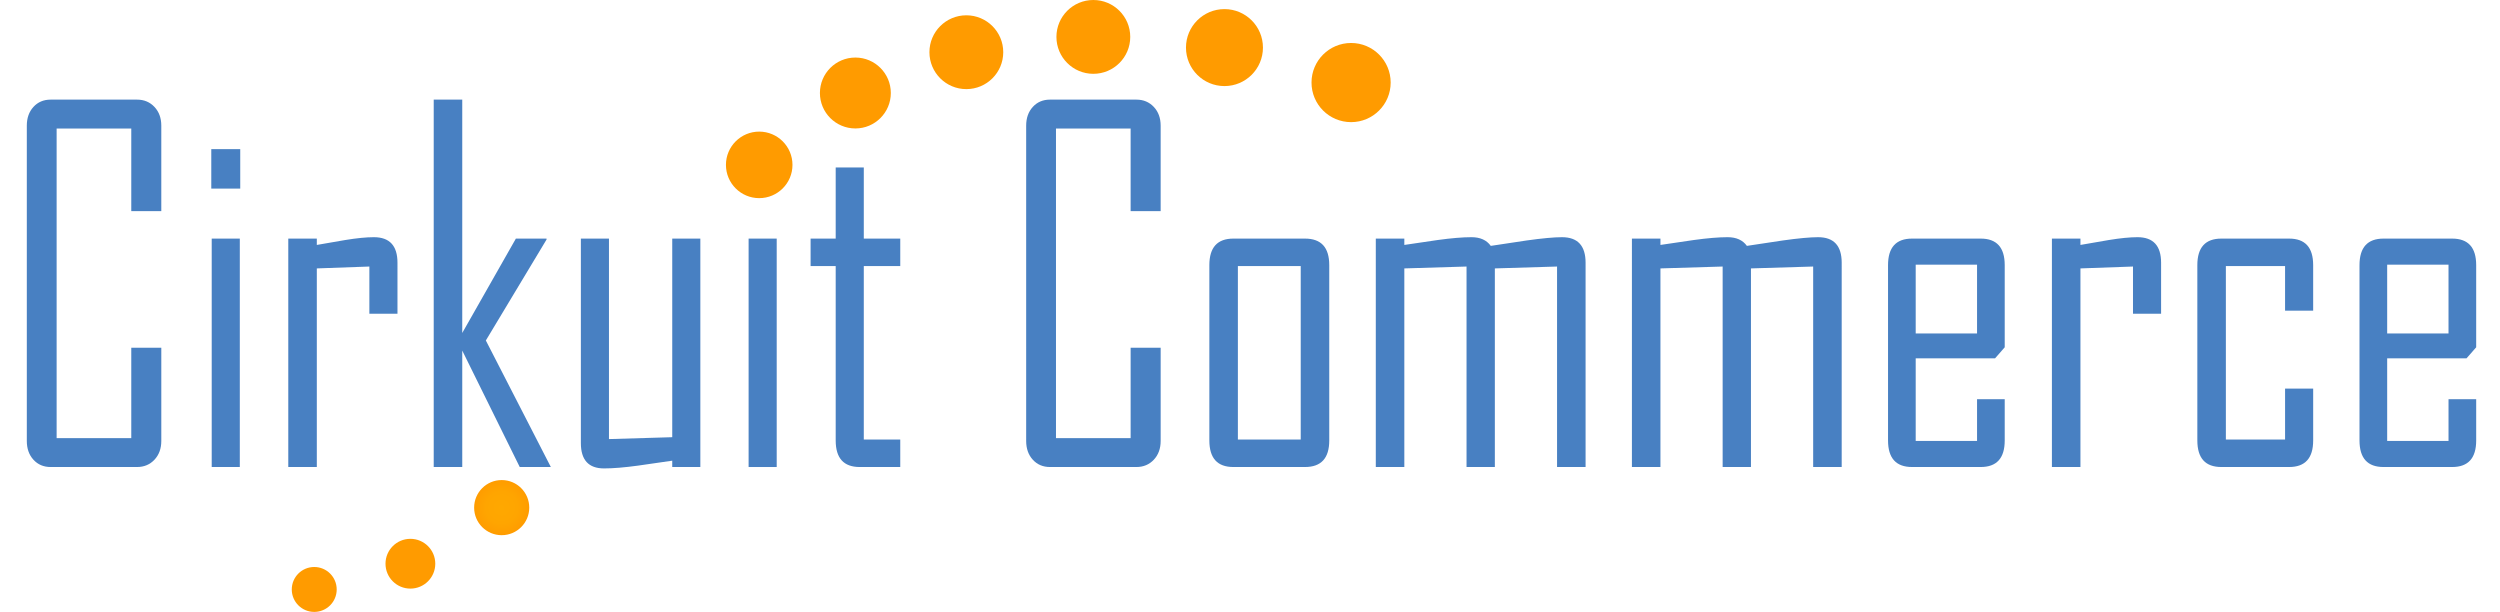 <?xml version="1.0" encoding="utf-8"?>
<!DOCTYPE svg PUBLIC "-//W3C//DTD SVG 1.0//EN" "http://www.w3.org/TR/2001/REC-SVG-20010904/DTD/svg10.dtd">
<svg version="1.0" id="logo" xmlns="http://www.w3.org/2000/svg" xmlns:xlink="http://www.w3.org/1999/xlink" x="0px" y="0px"
	 width="857.961px" height="210px" viewBox="0 0 857.961 210" enable-background="new 0 0 857.961 210" xml:space="preserve">
<path fill="#4880c2" d="M55.357,151.33c0,2.632-0.786,4.78-2.355,6.445c-1.571,1.665-3.559,2.497-5.963,2.497H17.373
	c-2.405,0-4.368-0.832-5.889-2.497c-1.522-1.665-2.282-3.813-2.282-6.445V43.132c0-2.631,0.76-4.78,2.282-6.445
	c1.521-1.664,3.484-2.498,5.889-2.498h29.666c2.404,0,4.392,0.833,5.963,2.498c1.57,1.666,2.355,3.814,2.355,6.445v29.325H45.051
	V44.099H19.434v106.264h25.617v-31.018h10.306V151.33z"/>
<path fill="#4880c2" d="M82.447,64.723h-9.938V51.188h9.938V64.723z M82.299,160.272h-9.643V81.883h9.643V160.272z"/>
<path fill="#4880c2" d="M136.405,107.664h-9.644V91.47l-18.035,0.645v68.157h-9.791V81.883h9.791v2.175
	c3.239-0.536,6.502-1.1,9.791-1.692c3.926-0.645,7.189-0.967,9.791-0.967c5.398,0,8.098,2.928,8.098,8.782V107.664z"/>
<path fill="#4880c2" d="M189.039,160.272h-10.674l-19.728-39.96v39.96h-9.791V34.189h9.791v80.081l18.403-32.387h10.526v0.322
	l-20.833,34.643L189.039,160.272z"/>
<path fill="#4880c2" d="M240.347,160.272h-9.644v-2.175c-3.927,0.591-7.828,1.155-11.704,1.691
	c-4.711,0.645-8.613,0.967-11.705,0.967c-5.3,0-7.95-2.9-7.95-8.701V81.883h9.643v68.802l21.716-0.645V81.883h9.644V160.272z"/>
<path fill="#4880c2" d="M266.7,64.723h-9.938V51.188h9.938V64.723z M266.553,160.272h-9.643V81.883h9.643V160.272z"/>
<path fill="#4880c2" d="M308.955,160.272h-13.913c-5.497,0-8.245-3.034-8.245-9.104V91.309h-8.613v-9.426h8.613V57.473h9.644v24.411
	h12.514v9.426H296.44v59.537h12.514V160.272z"/>
<path fill="#4880c2" d="M398.32,151.33c0,2.632-0.786,4.78-2.355,6.445c-1.571,1.665-3.559,2.497-5.963,2.497h-29.666
	c-2.405,0-4.368-0.832-5.889-2.497c-1.522-1.665-2.282-3.813-2.282-6.445V43.132c0-2.631,0.76-4.78,2.282-6.445
	c1.521-1.664,3.484-2.498,5.889-2.498h29.666c2.404,0,4.392,0.833,5.963,2.498c1.57,1.666,2.355,3.814,2.355,6.445v29.325h-10.306
	V44.099h-25.617v106.264h25.617v-31.018h10.306V151.33z"/>
<path fill="#4880c2" d="M456.18,151.168c0,6.069-2.772,9.104-8.318,9.104h-24.586c-5.497,0-8.245-3.034-8.245-9.104V90.987
	c0-6.069,2.748-9.104,8.245-9.104h24.586c5.546,0,8.318,3.035,8.318,9.104V151.168z M446.39,150.846V91.309h-21.569v59.537H446.39z"
	/>
<path fill="#4880c2" d="M544.148,160.272h-9.791V91.47l-21.348,0.645v68.157h-9.717V91.47l-21.348,0.645v68.157h-9.791V81.883h9.791
	v2.175c3.828-0.536,7.655-1.1,11.483-1.692c4.662-0.645,8.514-0.967,11.558-0.967c2.992,0,5.201,0.995,6.625,2.981
	c4.122-0.59,8.22-1.208,12.293-1.853c5.349-0.751,9.397-1.128,12.146-1.128c5.398,0,8.098,2.928,8.098,8.782V160.272z"/>
<path fill="#4880c2" d="M632.042,160.272h-9.791V91.47l-21.348,0.645v68.157h-9.717V91.47l-21.348,0.645v68.157h-9.791V81.883h9.791
	v2.175c3.828-0.536,7.655-1.1,11.483-1.692c4.662-0.645,8.514-0.967,11.558-0.967c2.992,0,5.201,0.995,6.625,2.981
	c4.122-0.59,8.22-1.208,12.293-1.853c5.349-0.751,9.397-1.128,12.146-1.128c5.398,0,8.098,2.928,8.098,8.782V160.272z"/>
<path fill="#4880c2" d="M687.989,151.168c0,6.069-2.749,9.104-8.244,9.104h-23.557c-5.497,0-8.245-3.034-8.245-9.104V90.987
	c0-6.069,2.748-9.104,8.245-9.104h23.557c5.495,0,8.244,3.035,8.244,9.104v28.197l-3.313,3.787h-27.237v28.358h21.054v-14.341h9.496
	V151.168z M678.493,114.431V90.826h-21.054v23.605H678.493z"/>
<path fill="#4880c2" d="M741.653,107.664h-9.644V91.47l-18.035,0.645v68.157h-9.791V81.883h9.791v2.175
	c3.239-0.536,6.502-1.1,9.79-1.692c3.926-0.645,7.189-0.967,9.791-0.967c5.397,0,8.098,2.928,8.098,8.782V107.664z"/>
<path fill="#4880c2" d="M793.844,151.168c0,6.069-2.749,9.104-8.245,9.104h-23.262c-5.497,0-8.245-3.034-8.245-9.104V90.987
	c0-6.069,2.748-9.104,8.245-9.104h23.262c5.496,0,8.245,3.035,8.245,9.104v15.629h-9.644V91.309h-20.317v59.537h20.317v-17.482
	h9.644V151.168z"/>
<path fill="#4880c2" d="M849.79,151.168c0,6.069-2.749,9.104-8.244,9.104h-23.557c-5.497,0-8.245-3.034-8.245-9.104V90.987
	c0-6.069,2.748-9.104,8.245-9.104h23.557c5.495,0,8.244,3.035,8.244,9.104v28.197l-3.313,3.787H819.24v28.358h21.054v-14.341h9.496
	V151.168z M840.293,114.431V90.826H819.24v23.605H840.293z"/>
<radialGradient id="SVGID_1_" cx="172.174" cy="174.208" r="9.458" gradientUnits="userSpaceOnUse">
	<stop  offset="0" style="stop-color:#FFA800"/>
	<stop  offset="0.578" style="stop-color:#FFA500"/>
	<stop  offset="0.957" style="stop-color:#FF9D00"/>
	<stop  offset="1" style="stop-color:#FF9B00"/>
</radialGradient>
<circle fill="url(#SVGID_1_)" cx="172.174" cy="174.208" r="9.458"/>
<circle fill="url(#SVGID_1_)" cx="260.549" cy="56.583" r="11.417"/>
<circle fill="url(#SVGID_1_)" cx="293.549" cy="31.916" r="12.167"/>
<circle fill="url(#SVGID_1_)" cx="331.632" cy="17.916" r="12.667"/>
<circle fill="url(#SVGID_1_)" cx="375.216" cy="12.666" r="12.667"/>
<circle fill="url(#SVGID_1_)" cx="420.216" cy="16.333" r="13.208"/>
<circle fill="url(#SVGID_1_)" cx="463.674" cy="28.333" r="13.583"/>
<circle fill="url(#SVGID_1_)" cx="140.84" cy="193.459" r="8.542"/>
<circle fill="url(#SVGID_1_)" cx="107.841" cy="202.292" r="7.709"/>
</svg>
